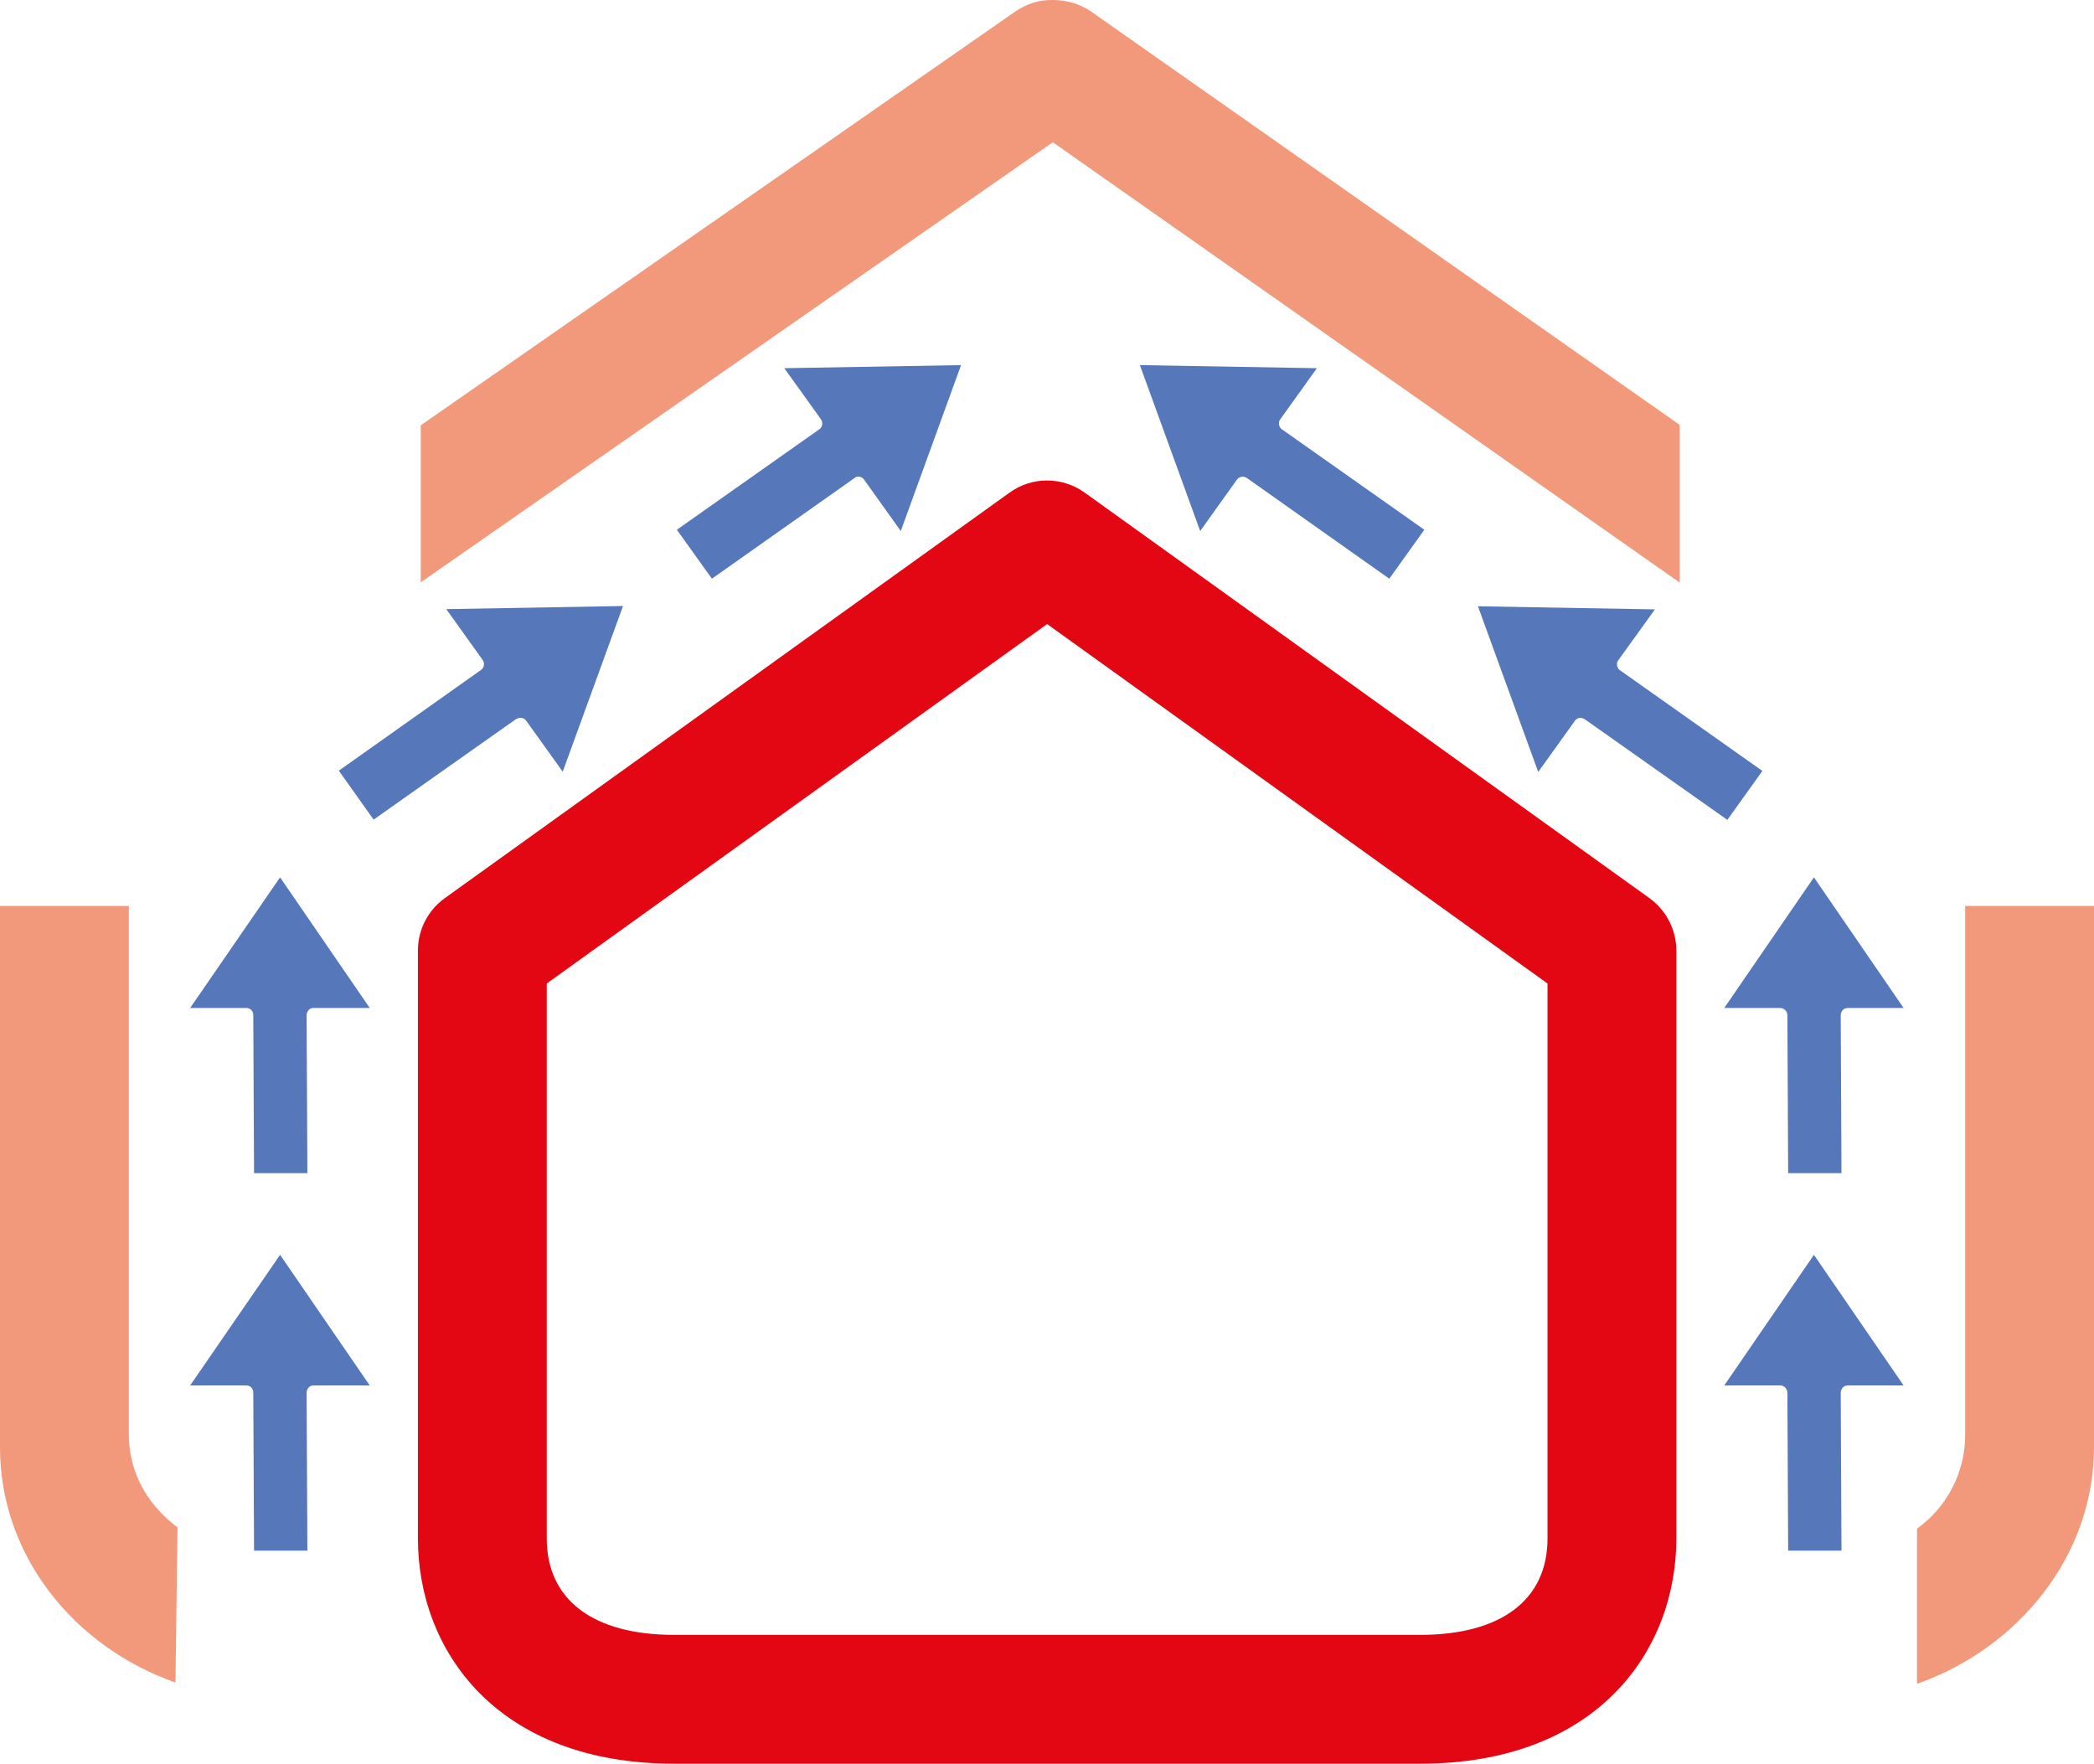 <?xml version="1.0" encoding="UTF-8"?>
<svg id="Livello_2" data-name="Livello 2" xmlns="http://www.w3.org/2000/svg" viewBox="0 0 81.27 68.45">
  <defs>
    <style>
      .cls-1 {
        fill: #f3997b;
      }

      .cls-2 {
        fill: #e30613;
      }

      .cls-3 {
        fill: #5678bb;
      }
    </style>
  </defs>
  <g id="Livello_2-2" data-name="Livello 2">
    <path class="cls-3" d="M12.18,53.77h2.17l-3.48-5.07-3.49,5.07h2.18c.15,0,.27.12.27.27l.03,6.14h2.07l-.03-6.13c0-.07.03-.14.08-.2s.12-.08.19-.08Z"/>
    <path class="cls-3" d="M12.18,39.12h2.17l-3.48-5.07-3.49,5.07h2.18c.15,0,.27.12.27.27l.03,6.14h2.07l-.03-6.13c0-.07.03-.14.08-.2s.12-.08.19-.08Z"/>
    <path class="cls-3" d="M71.71,53.77h2.17l-3.48-5.07-3.48,5.07h2.17c.15,0,.27.12.28.27l.03,6.14h2.07l-.03-6.13c0-.07.03-.14.08-.2.05-.05.12-.08.2-.08Z"/>
    <path class="cls-3" d="M71.71,39.12h2.17l-3.48-5.07-3.48,5.07h2.17c.15,0,.27.12.28.27l.03,6.14h2.07l-.03-6.13c0-.07.03-.14.08-.2.05-.05.12-.08.2-.08Z"/>
    <path class="cls-1" d="M76.27,35.17v20.5c0,1.29-.52,2.44-1.43,3.3-.01.01-.02.02-.04.03-.13.12-.26.23-.4.33v6.02c3.93-1.38,6.87-4.97,6.87-9.18v-21.01h-5Z"/>
    <path class="cls-1" d="M6.49,58.95s-.02-.02-.03-.03c-.92-.85-1.46-1.97-1.46-3.26v-20.5H0v21.01c0,4.21,2.88,7.75,6.81,9.13l.08-6.02c-.14-.11-.28-.22-.4-.33Z"/>
    <path class="cls-2" d="M55.12,68.45h-28.96c-6.87,0-9.94-4.39-9.94-8.74v-22.82c0-.81.39-1.56,1.04-2.03l21.92-15.74c.87-.63,2.04-.63,2.92,0l21.92,15.74c.65.47,1.04,1.23,1.04,2.03v22.82c0,4.35-3.07,8.74-9.94,8.74ZM21.22,38.17v21.54c0,2.38,1.8,3.74,4.94,3.74h28.96c3.14,0,4.94-1.36,4.94-3.74v-21.54l-19.42-13.95-19.42,13.95Z"/>
    <path class="cls-3" d="M64.22,23.65l-6.86-.12,2.34,6.43,1.42-1.98c.05-.08.14-.12.22-.12.05,0,.11.02.16.05l5.54,3.91,1.36-1.9-5.53-3.91c-.06-.04-.1-.11-.11-.18-.01-.07,0-.15.05-.21l1.42-1.97Z"/>
    <path class="cls-3" d="M51.1,14.29l-6.86-.12,2.34,6.44,1.43-2c.05-.07.14-.11.22-.11.05,0,.11.02.16.05l5.53,3.91,1.36-1.9-5.53-3.9c-.06-.04-.1-.11-.11-.18-.01-.07,0-.15.05-.21l1.42-1.98Z"/>
    <path class="cls-3" d="M20.04,27.91c.12-.09.29-.06.38.06l1.42,1.98,2.34-6.43-6.86.12,1.41,1.97c.04.06.06.13.05.21-.01.07-.05.14-.11.18l-5.52,3.91,1.35,1.9,5.54-3.91Z"/>
    <path class="cls-3" d="M33.16,18.55c.12-.09.29-.06.38.07l1.42,1.99,2.34-6.44-6.86.12,1.42,1.98c.04.06.06.13.05.21-.01.07-.05.14-.11.18l-5.53,3.9,1.36,1.9,5.54-3.91Z"/>
    <path class="cls-1" d="M16.34,16.5L39.4.45c.45-.31.93-.46,1.47-.45.5,0,1.03.14,1.48.45l22.84,16.04v6.12L40.86,5.52l-24.53,17.08v-6.1h.01Z"/>
  </g>
</svg>
